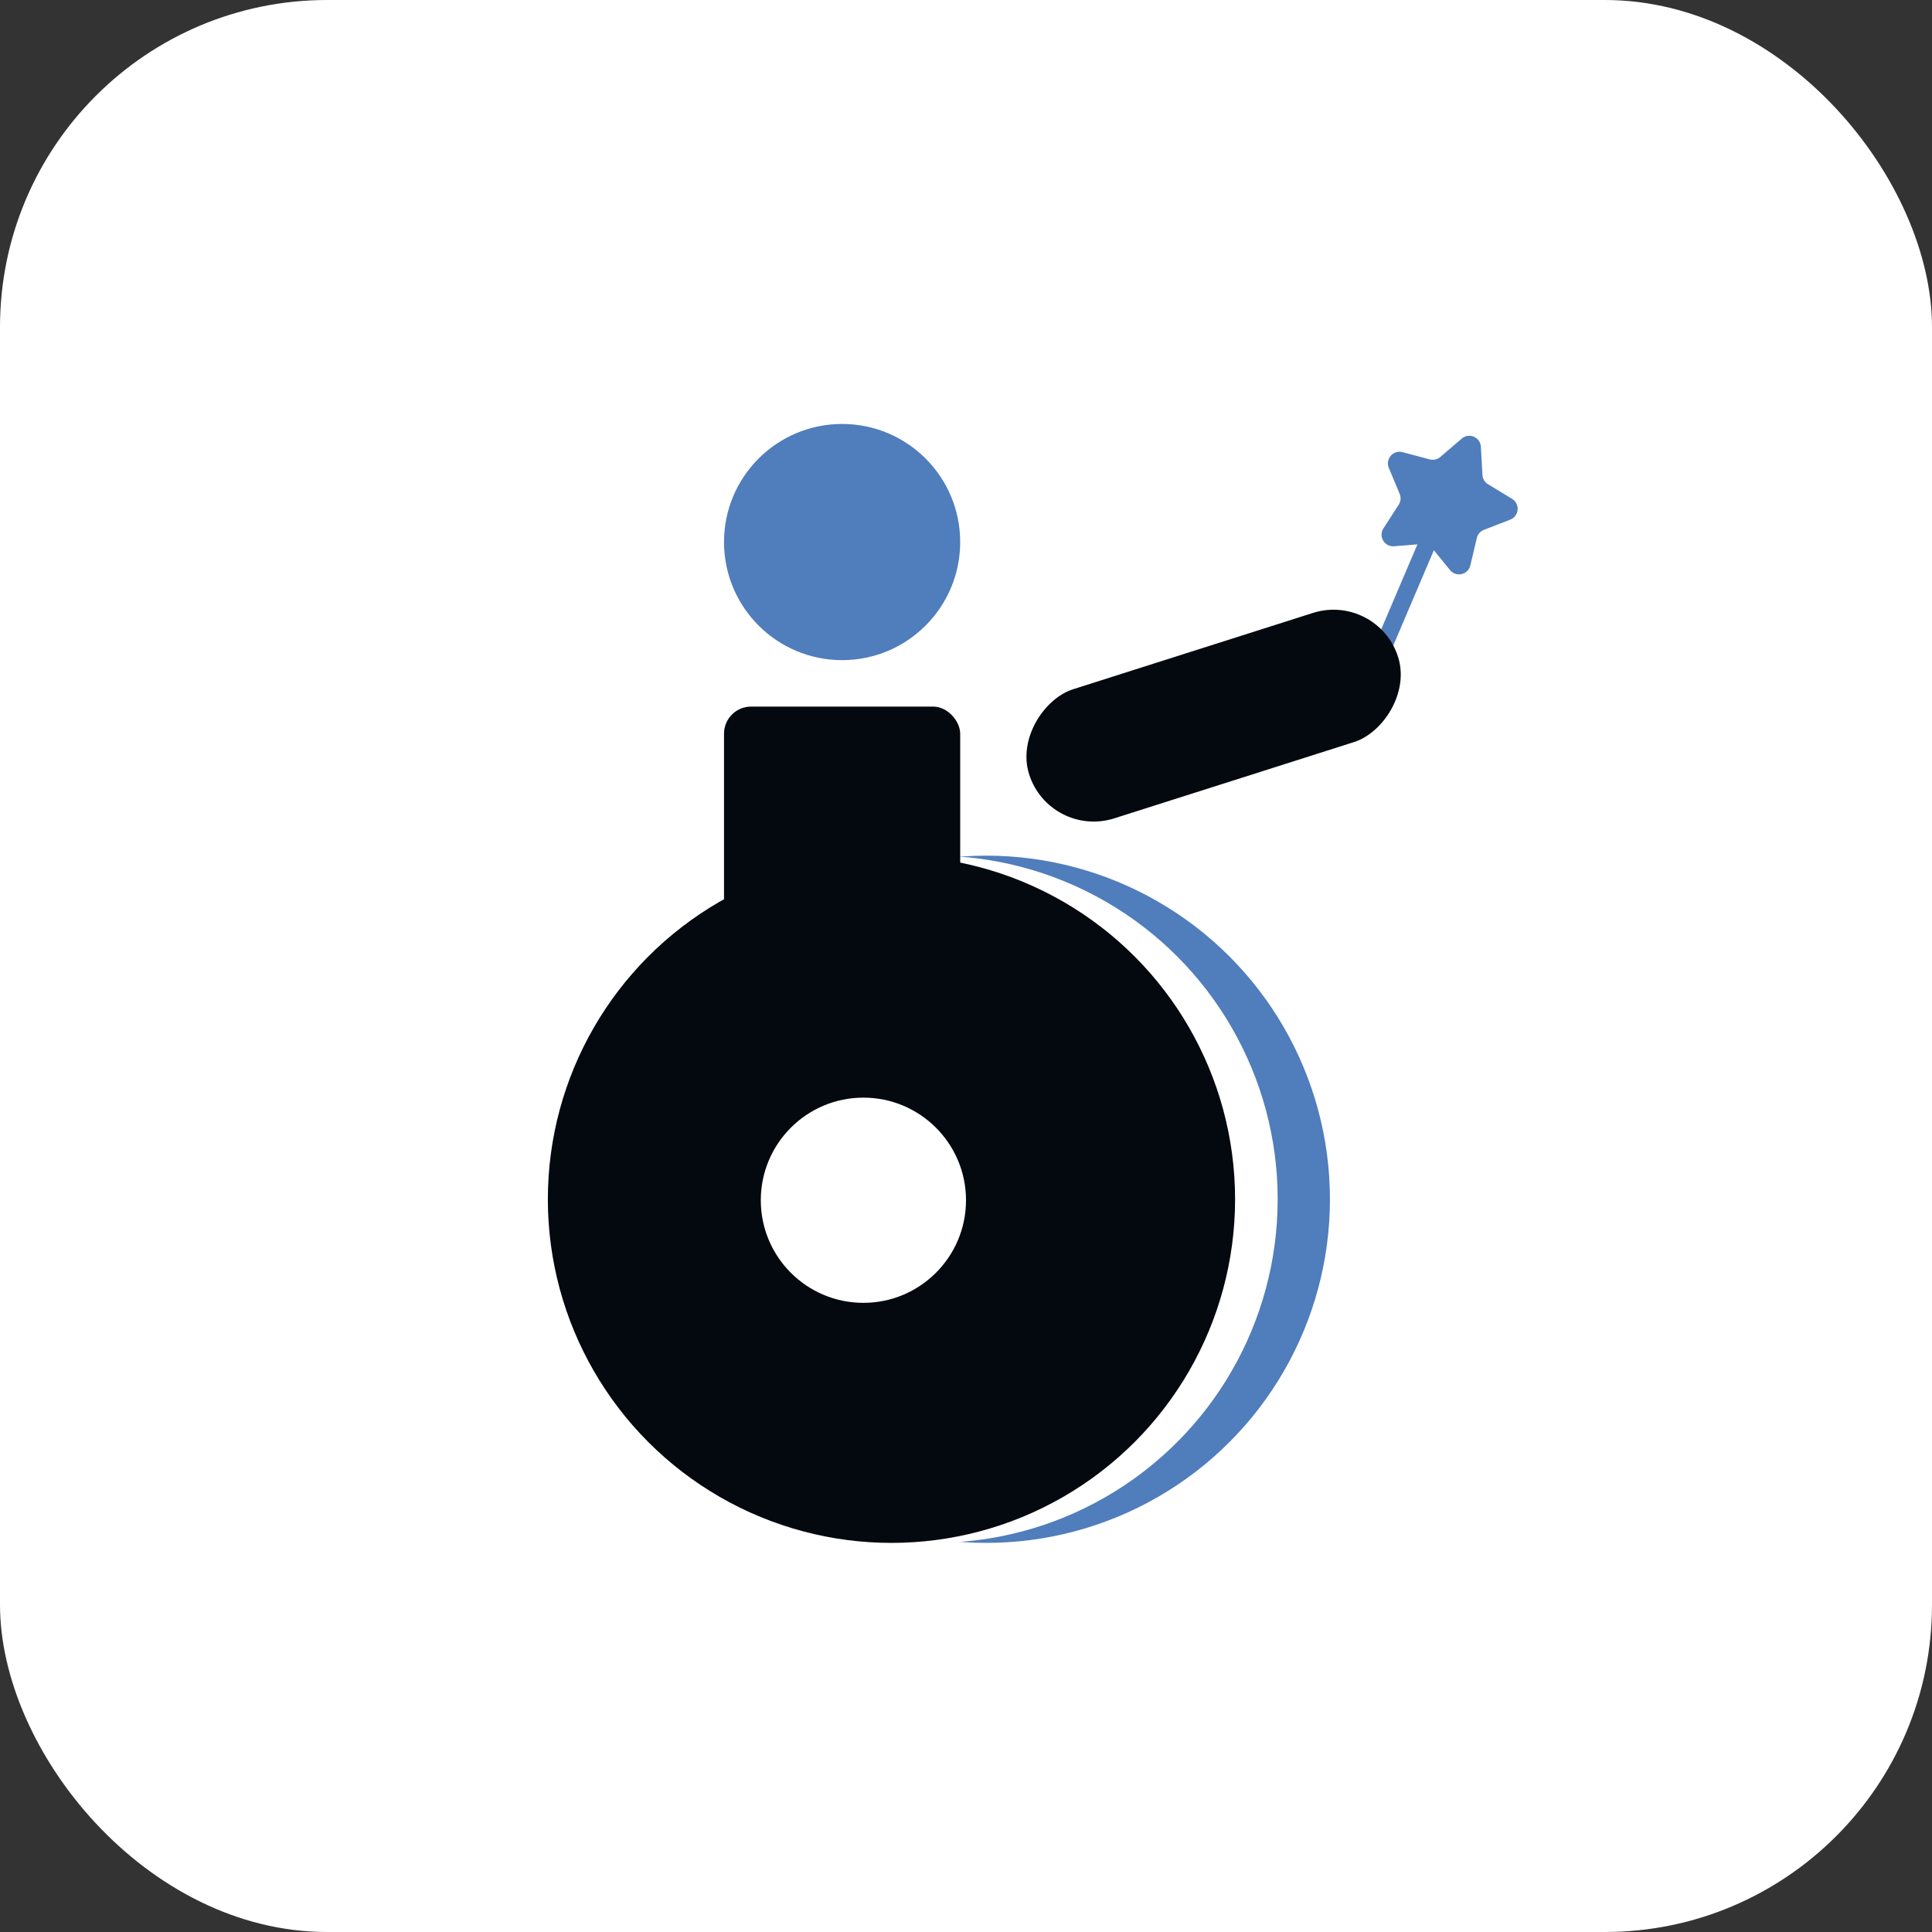 <svg width="998" height="998" viewBox="0 0 998 998" fill="none" xmlns="http://www.w3.org/2000/svg">
<rect x="0" y="0" width="998" height="998" fill="#333333" stroke="none"/>
<rect width="998" height="998" rx="169" fill="white"/>
<circle cx="509.5" cy="619.5" r="177.5" fill="#507DBC"/>
<circle cx="482.5" cy="619.5" r="177.5" fill="white"/>
<circle cx="460.5" cy="619.5" r="177.5" fill="#04080F"/>
<path d="M499 620C499 649.271 475.271 673 446 673C416.729 673 393 649.271 393 620C393 590.729 416.729 567 446 567C475.271 567 499 590.729 499 620Z" fill="white"/>
<path d="M496 280C496 313.689 468.689 341 435 341C401.311 341 374 313.689 374 280C374 246.311 401.311 219 435 219C468.689 219 496 246.311 496 280Z" fill="#507DBC"/>
<rect x="374" y="365" width="122" height="164" rx="14" fill="#04080F"/>
<path d="M755.069 226.565C758.843 223.325 764.693 225.819 764.968 230.784L765.777 245.333C765.887 247.305 766.959 249.096 768.646 250.124L781.089 257.706C785.336 260.294 784.772 266.628 780.135 268.424L766.548 273.689C764.707 274.403 763.334 275.977 762.878 277.898L759.512 292.075C758.364 296.914 752.166 298.335 749.024 294.48L739.818 283.185C738.571 281.654 736.65 280.835 734.681 280.995L720.158 282.175C715.201 282.578 711.934 277.122 714.63 272.943L722.527 260.698C723.597 259.038 723.783 256.958 723.022 255.136L717.412 241.688C715.497 237.098 719.676 232.305 724.484 233.577L738.571 237.304C740.48 237.809 742.515 237.342 744.013 236.056L755.069 226.565Z" fill="#507DBC"/>
<rect x="742.049" y="258.081" width="9" height="95" transform="rotate(23.087 742.049 258.081)" fill="#507DBC"/>
<rect x="711.584" y="306" width="70" height="200" rx="35" transform="rotate(72.349 711.584 306)" fill="#04080F"/>
</svg>

